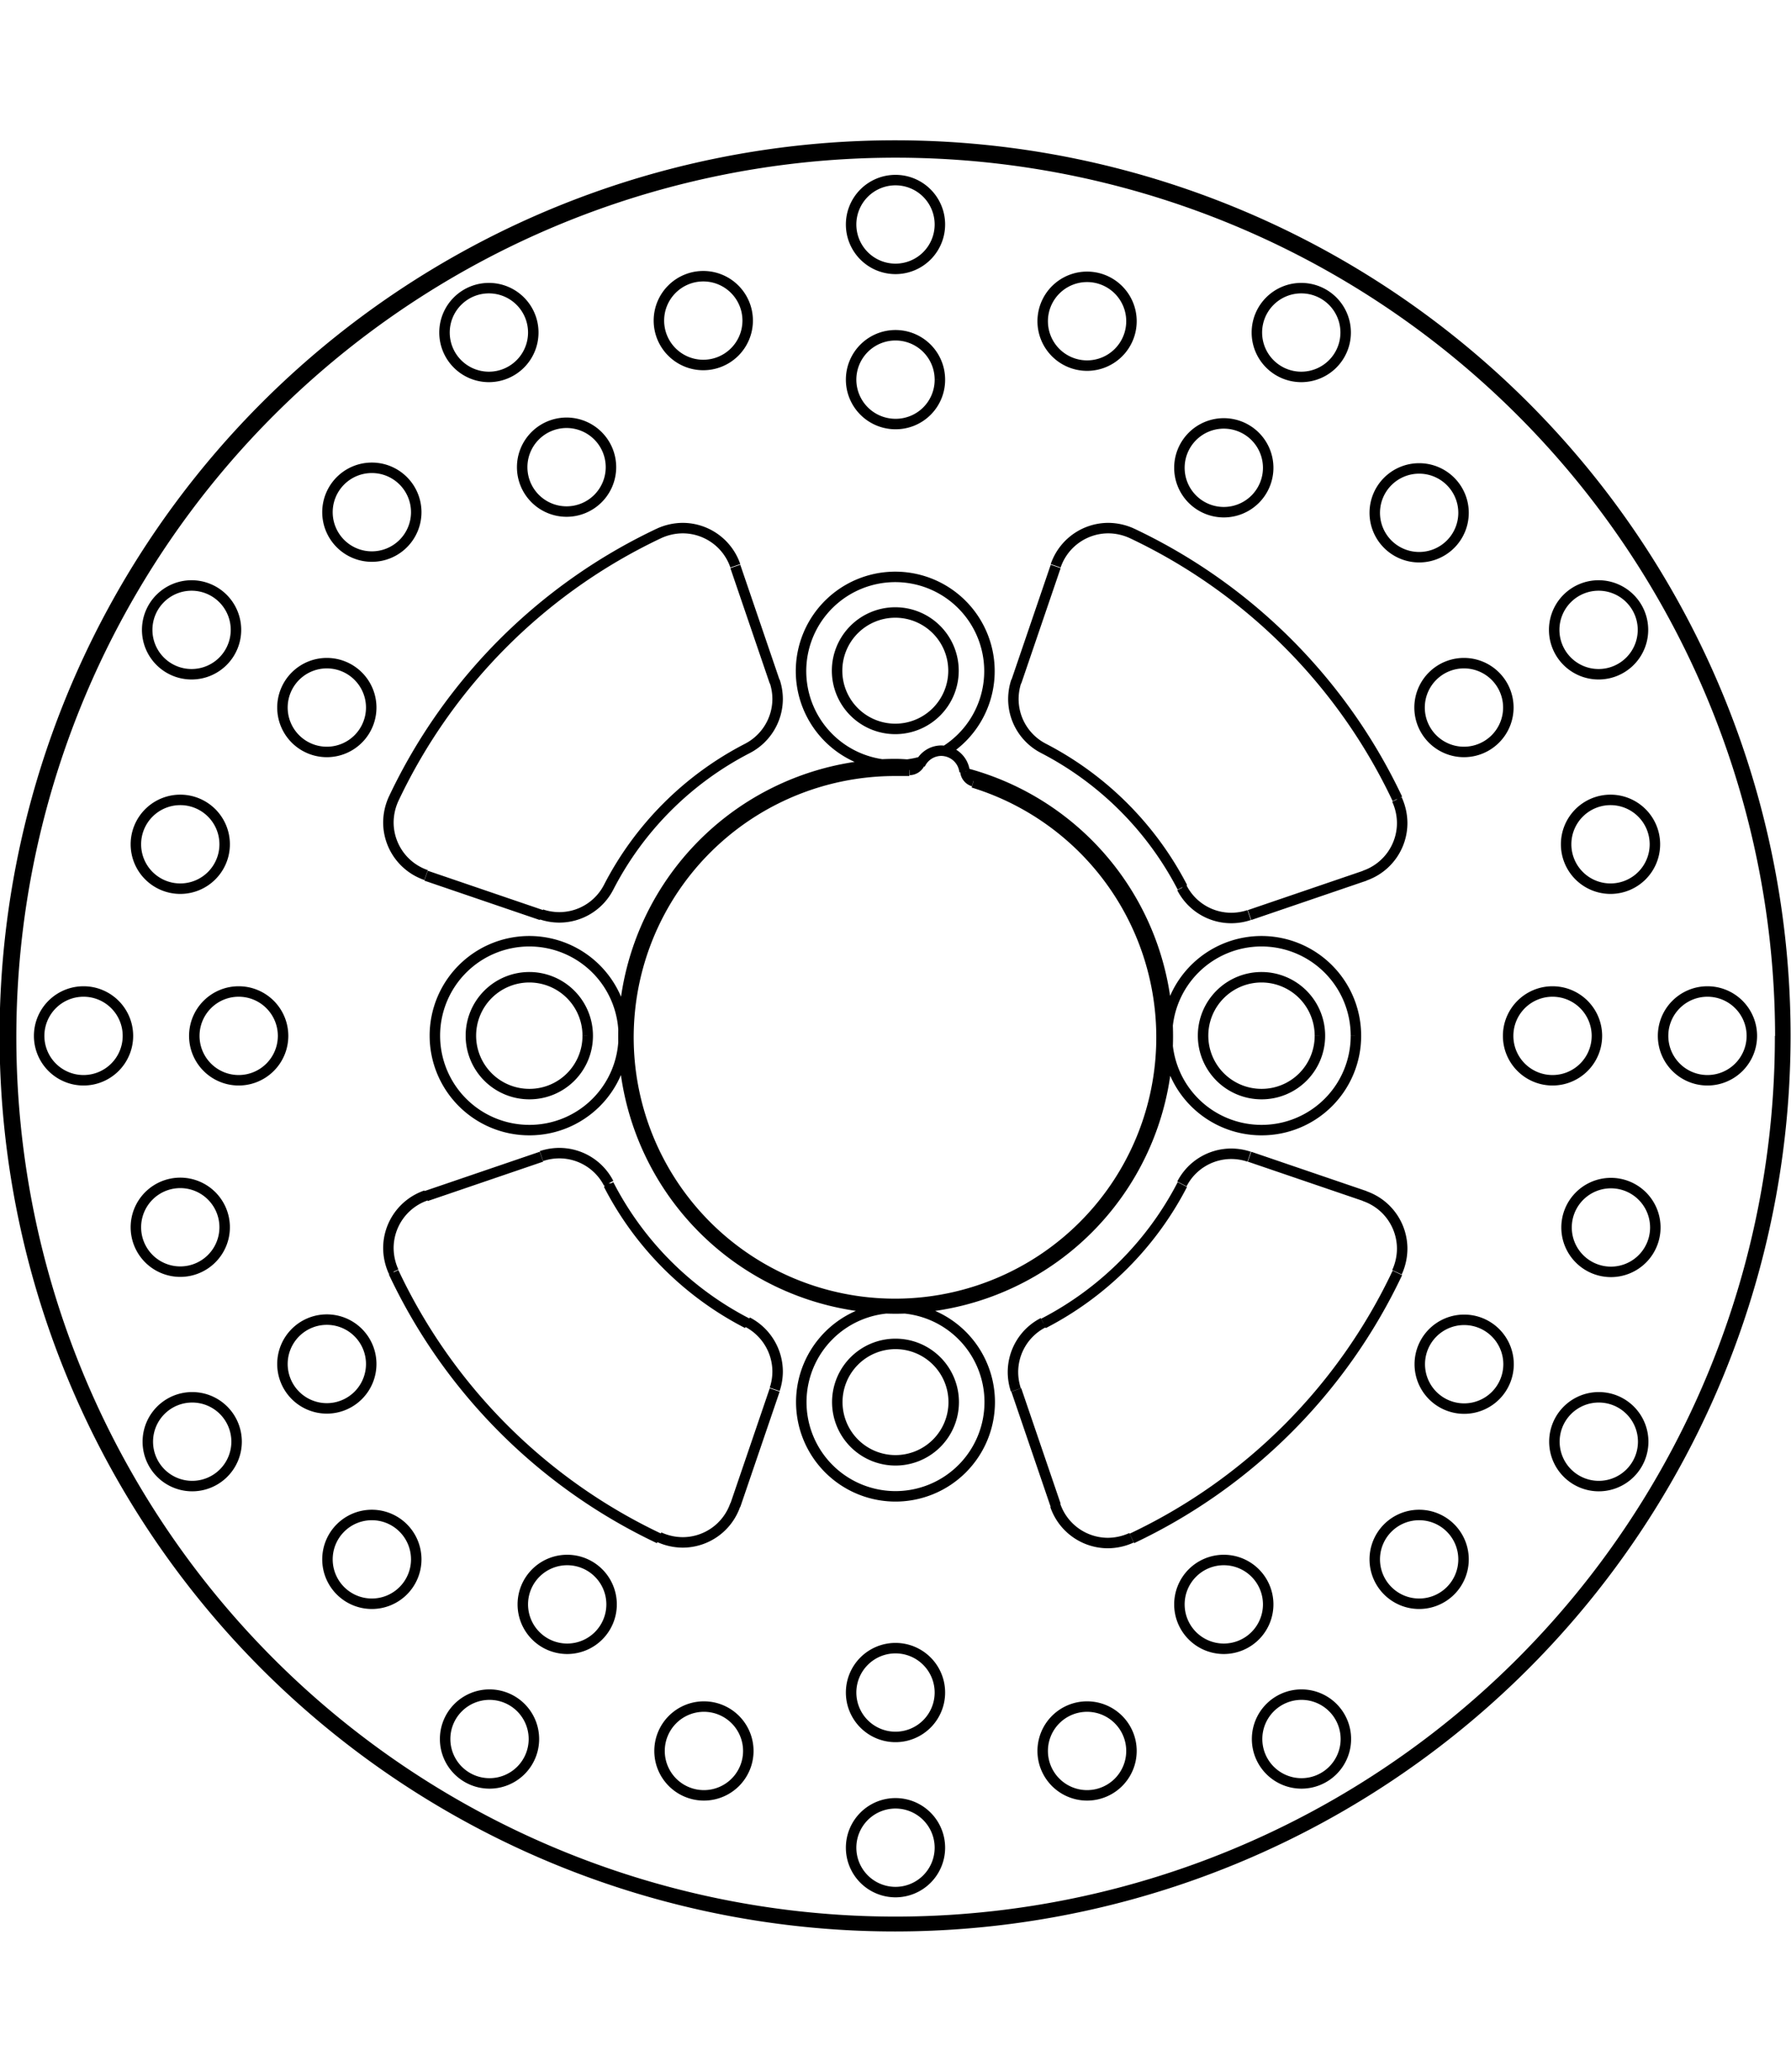 <svg xmlns="http://www.w3.org/2000/svg" width="1934" height="2237" viewBox="0 0 85.54 85.54"><defs><style>.a{fill:none;stroke:#000;stroke-linejoin:bevel;stroke-width:0.5px;}</style></defs><path class="a" d="M835.73,611.91l-1.88,5.51m13.42-39.33,1.88-5.51m14.77,14.77-5.51,1.88m-39.33,13.42,5.51-1.88m33.82,0,5.51,1.88m-39.33-13.42-5.51-1.88m14.77-14.77,1.88,5.51m13.42,39.33-1.88-5.51m-29.74-5.62h0A26.56,26.56,0,0,0,830.21,619m-2.41-16.9h0a15.33,15.33,0,0,0,6.63,6.63M830.21,571h0a26.56,26.56,0,0,0-12.68,12.68m16.9-2.41h0a15.38,15.38,0,0,0-6.63,6.63m37.67-4.22h0A26.56,26.56,0,0,0,852.79,571m2.41,16.9h0a15.49,15.49,0,0,0-6.63-6.63M852.79,619h0a26.56,26.56,0,0,0,12.68-12.68m-16.9,2.41h0a15.43,15.43,0,0,0,6.63-6.63m-11.58-38.44h0a2.12,2.12,0,1,0-2.12,2.12,2.11,2.11,0,0,0,2.12-2.12m9.15-2.79h0a2.12,2.12,0,1,0-2.12,2.12,2.12,2.12,0,0,0,2.12-2.12m-9.15-4.62h0a2.12,2.12,0,1,0-2.12,2.12,2.12,2.12,0,0,0,2.12-2.12m15.68,11.62h0a2.12,2.12,0,1,0-2.12,2.12,2.12,2.12,0,0,0,2.12-2.12m9.33,2.15h0a2.12,2.12,0,1,0-2.12,2.12,2.12,2.12,0,0,0,2.12-2.12M863,561.41h0a2.12,2.12,0,1,0-2.12,2.12,2.12,2.12,0,0,0,2.12-2.12m7.77,17.91h0a2.12,2.12,0,1,0-2.12,2.12,2.12,2.12,0,0,0,2.12-2.12m7,6.53h0a2.12,2.12,0,1,0-2.12,2.12,2.12,2.12,0,0,0,2.12-2.12m-.57-10.24h0a2.12,2.12,0,1,0-2.12,2.12,2.12,2.12,0,0,0,2.12-2.12M875,595h0a2.12,2.12,0,1,0-2.12,2.12A2.12,2.12,0,0,0,875,595m2.79,9.15h0a2.12,2.12,0,1,0-2.12,2.12,2.12,2.12,0,0,0,2.12-2.12M882.4,595h0a2.12,2.12,0,1,0-2.12,2.12A2.12,2.12,0,0,0,882.4,595m-11.62,15.68h0a2.12,2.12,0,1,0-2.12,2.12,2.12,2.12,0,0,0,2.12-2.12M868.63,620h0a2.12,2.12,0,1,0-2.12,2.12,2.12,2.12,0,0,0,2.12-2.12m8.58-5.62h0a2.12,2.12,0,1,0-2.12,2.12,2.12,2.12,0,0,0,2.12-2.12m-17.91,7.77h0a2.12,2.12,0,1,0-2.12,2.12,2.12,2.12,0,0,0,2.12-2.12m-6.53,7h0a2.12,2.12,0,1,0-2.12,2.12,2.12,2.12,0,0,0,2.12-2.12m10.24-.57h0a2.12,2.12,0,1,0-2.12,2.12,2.12,2.12,0,0,0,2.12-2.12m-19.39-2.22h0a2.12,2.12,0,1,0-2.12,2.12,2.12,2.12,0,0,0,2.12-2.12m-9.15,2.79h0a2.12,2.12,0,1,0-2.12,2.12,2.12,2.12,0,0,0,2.12-2.12m9.15,4.62h0a2.12,2.12,0,1,0-2.12,2.12,2.12,2.12,0,0,0,2.12-2.12m-15.68-11.62h0a2.12,2.12,0,1,0-2.12,2.12,2.12,2.12,0,0,0,2.12-2.12M818.61,620h0a2.12,2.12,0,1,0-2.12,2.12,2.12,2.12,0,0,0,2.12-2.12m5.62,8.58h0a2.12,2.12,0,1,0-2.12,2.12,2.12,2.12,0,0,0,2.12-2.12m-7.77-17.91h0a2.12,2.12,0,1,0-2.12,2.12,2.12,2.12,0,0,0,2.12-2.12m-7-6.53a2.12,2.12,0,1,0-2.12,2.12,2.12,2.12,0,0,0,2.12-2.12m.57,10.24h0a2.12,2.12,0,1,0-2.12,2.12,2.12,2.12,0,0,0,2.12-2.12M812.25,595h0a2.12,2.12,0,1,0-2.12,2.12,2.12,2.12,0,0,0,2.12-2.12m-2.79-9.15a2.12,2.12,0,1,0-2.12,2.12,2.12,2.12,0,0,0,2.12-2.12M804.84,595h0a2.12,2.12,0,1,0-2.12,2.12,2.12,2.12,0,0,0,2.12-2.12m11.62-15.68h0a2.12,2.12,0,1,0-2.12,2.12,2.12,2.12,0,0,0,2.12-2.12m2.15-9.33h0a2.12,2.12,0,1,0-2.12,2.12,2.12,2.12,0,0,0,2.12-2.12M810,575.61h0a2.12,2.12,0,1,0-2.12,2.12,2.12,2.12,0,0,0,2.12-2.12m17.91-7.77a2.12,2.12,0,1,0-2.12,2.12,2.12,2.12,0,0,0,2.12-2.12m6.53-7h0a2.12,2.12,0,1,0-2.12,2.12,2.12,2.12,0,0,0,2.12-2.12m-10.24.57h0a2.12,2.12,0,1,0-2.12,2.12,2.12,2.12,0,0,0,2.12-2.12M828.52,595h0a4.51,4.51,0,1,0-4.5,4.5,4.5,4.5,0,0,0,4.5-4.5M846,612.48h0a4.5,4.5,0,1,0-4.5,4.51,4.5,4.5,0,0,0,4.5-4.51M863.49,595h0a4.51,4.51,0,1,0-4.51,4.5,4.5,4.5,0,0,0,4.51-4.5m-18.65-12.62h0a.54.54,0,0,0,.38.46m-3.05-.54h0a.55.55,0,0,0,.48-.3M884,595h0a42.52,42.52,0,1,0-42.52,42.52A42.54,42.54,0,0,0,884,595m-34.87,22.42h0a2.66,2.66,0,0,0,2.51,1.8,2.74,2.74,0,0,0,1.13-.25m-4.22-10.27h0a2.65,2.65,0,0,0-1.44,2.36,2.7,2.7,0,0,0,.14.85m18.2-5.62h0a2.74,2.74,0,0,0,.25-1.13,2.66,2.66,0,0,0-1.8-2.51m-5.51-1.88h0a2.7,2.7,0,0,0-.85-.14,2.65,2.65,0,0,0-2.36,1.44m8.72-14.72h0a2.66,2.66,0,0,0,1.8-2.51,2.74,2.74,0,0,0-.25-1.13m-10.27,4.22h0a2.65,2.65,0,0,0,2.36,1.44,2.7,2.7,0,0,0,.85-.14M852.79,571h0a2.74,2.74,0,0,0-1.13-.25,2.66,2.66,0,0,0-2.51,1.8m-1.88,5.51h0a2.7,2.7,0,0,0-.14.85,2.65,2.65,0,0,0,1.44,2.36m-14.72-8.72h0a2.66,2.66,0,0,0-2.51-1.8,2.74,2.74,0,0,0-1.13.25m4.22,10.27h0a2.67,2.67,0,0,0,1.44-2.36,2.7,2.7,0,0,0-.14-.85m-18.2,5.62h0a2.74,2.74,0,0,0-.25,1.13,2.66,2.66,0,0,0,1.8,2.51m5.51,1.88h0a2.7,2.7,0,0,0,.85.14,2.65,2.65,0,0,0,2.36-1.44m-8.72,14.72h0a2.66,2.66,0,0,0-1.8,2.51,2.74,2.74,0,0,0,.25,1.13m10.27-4.22h0a2.65,2.65,0,0,0-2.36-1.44,2.7,2.7,0,0,0-.85.14m5.62,18.2h0a2.74,2.74,0,0,0,1.13.25,2.66,2.66,0,0,0,2.51-1.8m1.88-5.51h0a2.7,2.7,0,0,0,.14-.85,2.67,2.67,0,0,0-1.44-2.36M861.77,595h0a2.79,2.79,0,1,0-2.79,2.78,2.78,2.78,0,0,0,2.79-2.78m-17.49,17.48h0a2.78,2.78,0,1,0-2.78,2.79,2.78,2.78,0,0,0,2.78-2.79M826.8,595h0a2.79,2.79,0,1,0-2.78,2.78A2.78,2.78,0,0,0,826.8,595m18-12.62h0a1.13,1.13,0,0,0-1.13-1,1.12,1.12,0,0,0-1,.66m1.6-4.48h0a2.78,2.78,0,1,0-2.78,2.78,2.78,2.78,0,0,0,2.78-2.78m-2.11,4.78h0l-.67,0a12.73,12.73,0,1,0,3.72.56m-1.36-1.49h0a4.5,4.5,0,1,0-2.36.67,4.58,4.58,0,0,0,1.27-.18m41,13.16h0a42.25,42.25,0,1,0-42.25,42.25A42.27,42.27,0,0,0,883.75,595m-41.12-12.93h0c-.37,0-.75-.05-1.13-.05a13,13,0,1,0,3.36.44" transform="translate(-798.73 -552.23)"/></svg>